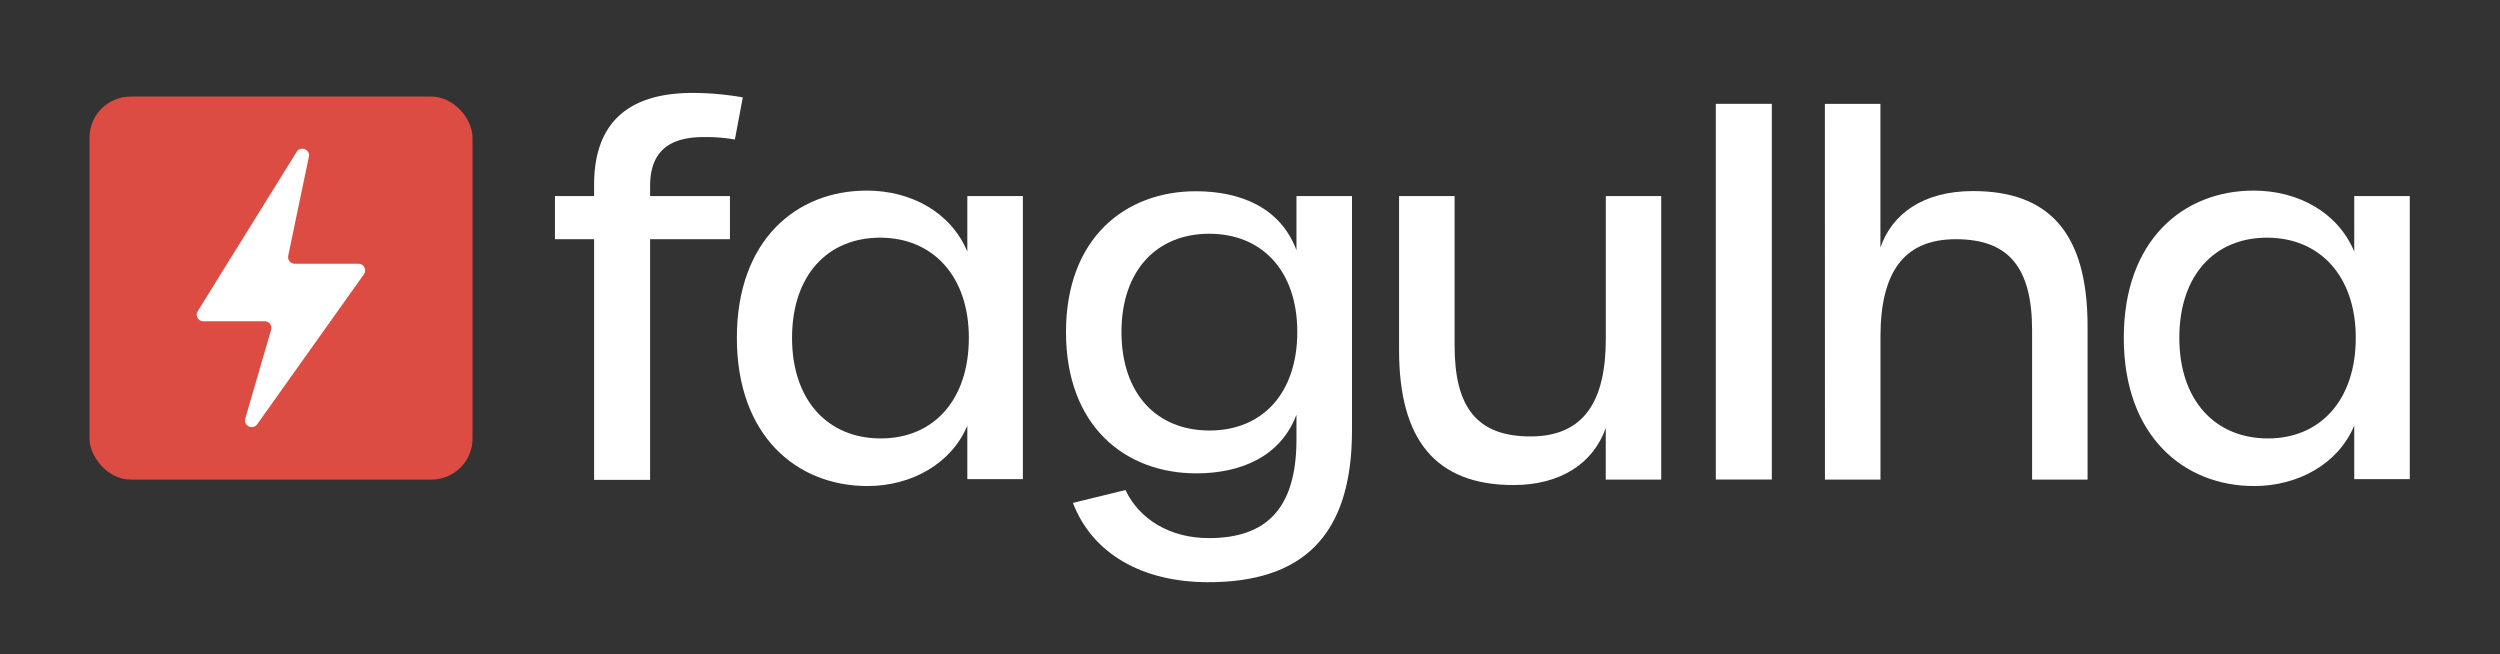 <svg id="Camada_1" data-name="Camada 1" xmlns="http://www.w3.org/2000/svg" viewBox="0 0 425.89 111.43"><rect x="0" y="0" width="425.89" height="111.43" fill="#333333" stroke="none"/><defs><style>.cls-1{fill:#dc4c43;}.cls-2{fill:#fff;}</style></defs><rect class="cls-1" x="15.25" y="16.45" width="65.25" height="65.25" rx="7"/><path class="cls-2" d="M50.54,25.86,33.69,53a1.13,1.13,0,0,0,1,1.73h10.4a1.13,1.13,0,0,1,1.09,1.46l-4.4,15.13a1.14,1.14,0,0,0,2,1L62,46.72a1.14,1.14,0,0,0-.93-1.79H50.21a1.14,1.14,0,0,1-1.11-1.37l3.52-16.87A1.14,1.14,0,0,0,50.54,25.86Z"/><path class="cls-2" d="M101.21,40.75H94.54V33.4h6.67V31.46c0-10.39,5.66-15.63,16.8-15.63a50.12,50.12,0,0,1,8.53.76l-1.35,7.18a28.07,28.07,0,0,0-5.32-.42c-6.16,0-9.12,2.7-9.12,8.36V33.4h13.6v7.35h-13.6v41h-9.54Z"/><path class="cls-2" d="M125.53,57.55c0-16.64,10.13-25.08,22.12-25.08,7.6,0,14.36,3.72,17.14,10.39V33.4h9.46V81.62h-9.46V72.5c-2.7,6.5-9.54,10.3-17,10.3C135.74,82.8,125.53,74.27,125.53,57.55Zm39.52,0c0-10.56-6.17-17.06-15.12-17.06s-15,6.42-15,17.06,6.08,17.14,15.12,17.14C159,74.69,165.05,68.19,165.05,57.55Z"/><path class="cls-2" d="M182.78,85.67l8.95-2.19c2.36,5,7.6,8.19,14.19,8.19,9.54,0,14.94-4.73,14.94-16.81V70.64c-2.7,7.18-9.54,10-17.05,10-12.08,0-22.21-8-22.21-24.06s10.13-24,22.12-24c7.6,0,14.44,2.79,17.14,10.05V33.4h9.46V73.34c0,18.07-8.53,25.84-24.49,25.84C194.52,99.18,186.07,94.28,182.78,85.67ZM221,56.54c0-10.39-6-16.72-15-16.72s-14.95,6.33-14.95,16.72c0,10.55,6,16.8,15,16.8S221,67,221,56.54Z"/><path class="cls-2" d="M238.34,59.66V33.4h9.46V58.9c0,10.47,3.8,15.45,12.92,15.45s12.84-6,12.84-16.63V33.4H283V81.7h-9.45V72.92c-2.12,6-7.69,9.71-15.71,9.71C244.51,82.63,238.34,74.86,238.34,59.66Z"/><path class="cls-2" d="M292.3,17.69h9.54v64H292.3Z"/><path class="cls-2" d="M310.88,17.69h9.46V42.18c1.94-5.66,7.17-9.63,15.79-9.63,12.75,0,19.5,6.93,19.5,23V81.7h-9.45V56.28c0-10.81-4.06-15.53-13-15.53s-12.83,5.74-12.83,16.63V81.7h-9.46Z"/><path class="cls-2" d="M361.8,57.55c0-16.64,10.13-25.08,22.12-25.08,7.6,0,14.36,3.72,17.14,10.39V33.4h9.46V81.62h-9.46V72.5c-2.7,6.5-9.54,10.3-17.05,10.3C372,82.8,361.8,74.27,361.8,57.55Zm39.52,0c0-10.56-6.17-17.06-15.12-17.06s-14.94,6.42-14.94,17.06,6.08,17.14,15.11,17.14C395.24,74.69,401.32,68.19,401.32,57.55Z"/></svg>